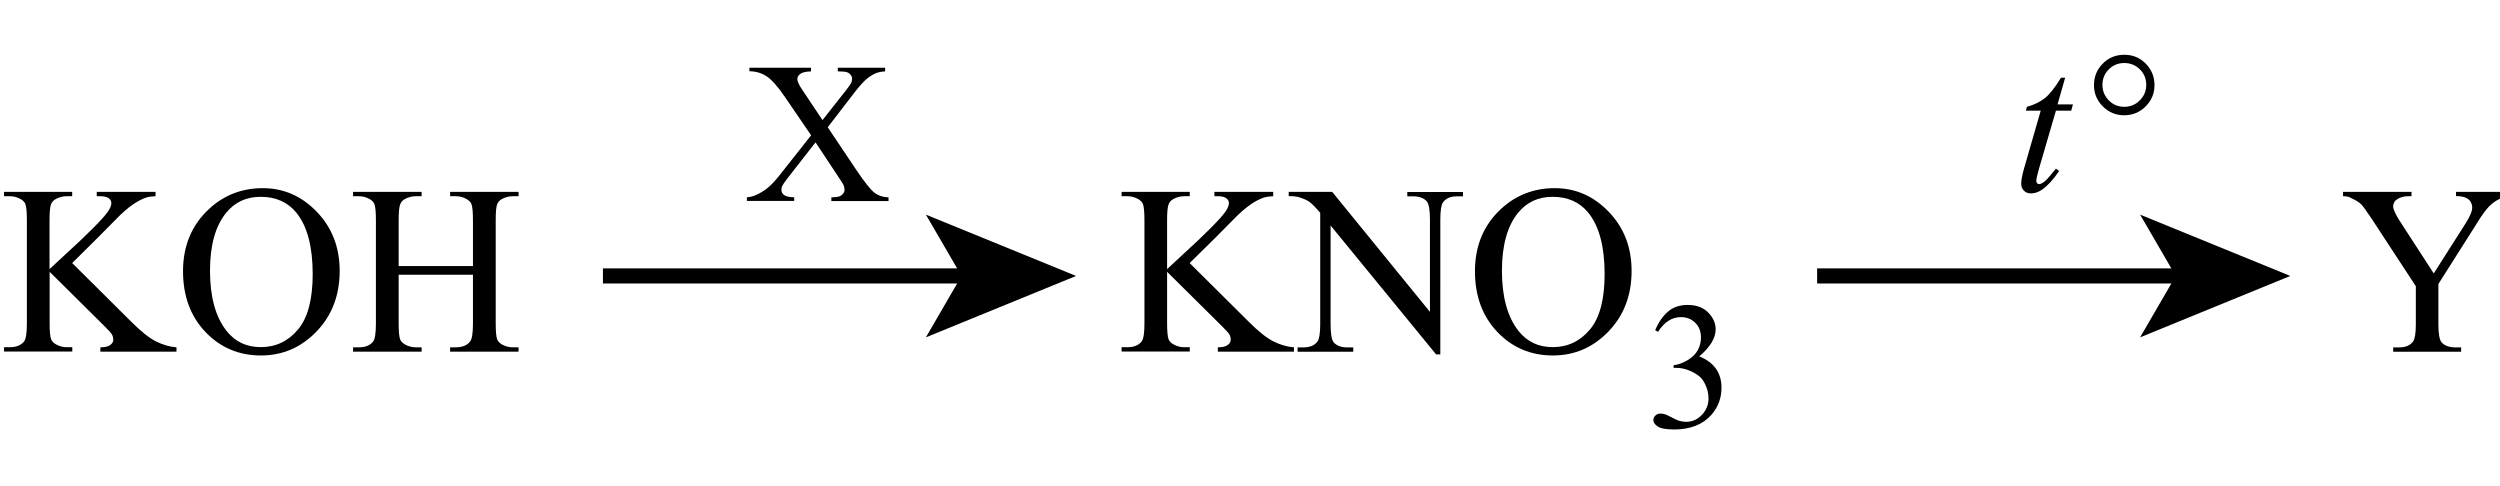 <?xml version="1.0" encoding="UTF-8"?> <svg xmlns:wrs="http://www.wiris.com/xml/mathml-extension" xmlns="http://www.w3.org/2000/svg" xmlns:xlink="http://www.w3.org/1999/xlink" version="1.1" id="Слой_1" x="0px" y="0px" width="248.33px" height="48.29px" viewBox="0 0 248.33 48.29" style="enable-background:new 0 0 248.33 48.29;" xml:space="preserve"> <style type="text/css"> .st0{enable-background:new ;} .st1{fill:none;stroke:#000000;stroke-width:1.5;stroke-miterlimit:10;} </style> <g class="st0"> <path d="M7.17,26.13l5.86,5.82c0.96,0.96,1.78,1.62,2.46,1.96s1.36,0.54,2.04,0.59v0.43H9.97v-0.43c0.45,0,0.78-0.08,0.98-0.23 s0.3-0.32,0.3-0.51s-0.04-0.36-0.11-0.5s-0.32-0.43-0.73-0.83l-5.48-5.43v5.12c0,0.8,0.05,1.34,0.15,1.59 c0.08,0.2,0.24,0.36,0.49,0.5c0.34,0.19,0.69,0.28,1.07,0.28h0.54v0.43H0.4v-0.43h0.56c0.66,0,1.13-0.19,1.43-0.57 c0.19-0.25,0.28-0.85,0.28-1.8V21.87c0-0.8-0.05-1.34-0.15-1.61c-0.08-0.19-0.24-0.35-0.48-0.49c-0.34-0.19-0.7-0.28-1.08-0.28H0.4 v-0.43h6.77v0.43H6.63c-0.37,0-0.72,0.09-1.07,0.27c-0.24,0.12-0.41,0.31-0.5,0.56s-0.14,0.77-0.14,1.55v4.86 c0.16-0.15,0.69-0.64,1.61-1.49c2.32-2.12,3.72-3.54,4.21-4.25c0.21-0.31,0.32-0.59,0.32-0.82c0-0.18-0.08-0.34-0.25-0.47 s-0.44-0.21-0.83-0.21H9.61v-0.43h5.84v0.43c-0.34,0.01-0.66,0.05-0.94,0.14s-0.62,0.25-1.03,0.5s-0.91,0.64-1.5,1.19 c-0.17,0.16-0.96,0.96-2.38,2.4L7.17,26.13z"></path> <path d="M26.11,18.69c2.06,0,3.85,0.78,5.36,2.35s2.27,3.52,2.27,5.87c0,2.41-0.76,4.42-2.29,6.01s-3.37,2.39-5.53,2.39 c-2.19,0-4.03-0.78-5.51-2.33s-2.23-3.57-2.23-6.04c0-2.52,0.86-4.58,2.58-6.18C22.25,19.38,24.03,18.69,26.11,18.69z M25.89,19.55 c-1.42,0-2.56,0.53-3.42,1.58c-1.07,1.31-1.61,3.23-1.61,5.77c0,2.59,0.55,4.59,1.66,5.99c0.85,1.06,1.98,1.59,3.38,1.59 c1.49,0,2.72-0.58,3.7-1.75s1.46-3,1.46-5.51c0-2.72-0.54-4.75-1.61-6.08C28.59,20.08,27.4,19.55,25.89,19.55z"></path> <path d="M39.6,26.43h7.38v-4.55c0-0.81-0.05-1.35-0.15-1.61c-0.08-0.2-0.24-0.36-0.49-0.5c-0.34-0.19-0.69-0.28-1.07-0.28h-0.56 v-0.43h6.8v0.43h-0.56c-0.38,0-0.73,0.09-1.07,0.27c-0.25,0.12-0.42,0.31-0.51,0.57s-0.13,0.77-0.13,1.55v10.25 c0,0.8,0.05,1.34,0.15,1.59c0.08,0.2,0.24,0.36,0.48,0.5c0.34,0.19,0.7,0.28,1.08,0.28h0.56v0.43h-6.8v-0.43h0.56 c0.65,0,1.12-0.19,1.42-0.57c0.2-0.25,0.29-0.85,0.29-1.8v-4.84H39.6v4.84c0,0.8,0.05,1.34,0.15,1.59c0.08,0.2,0.24,0.36,0.49,0.5 c0.34,0.19,0.69,0.28,1.07,0.28h0.57v0.43h-6.81v-0.43h0.56c0.66,0,1.13-0.19,1.43-0.57c0.19-0.25,0.28-0.85,0.28-1.8V21.88 c0-0.81-0.05-1.35-0.15-1.61c-0.08-0.2-0.24-0.36-0.48-0.5c-0.34-0.19-0.7-0.28-1.08-0.28h-0.56v-0.43h6.81v0.43h-0.57 c-0.38,0-0.73,0.09-1.07,0.27c-0.24,0.12-0.41,0.31-0.5,0.57s-0.14,0.77-0.14,1.55V26.43z"></path> </g> <g class="st0"> <path d="M82.22,12.64l2.84,4.24c0.79,1.17,1.37,1.91,1.75,2.22s0.86,0.48,1.45,0.51v0.36h-5.68v-0.36 c0.38-0.01,0.66-0.05,0.84-0.12c0.14-0.06,0.25-0.15,0.34-0.27s0.13-0.24,0.13-0.37c0-0.15-0.03-0.3-0.09-0.45 c-0.05-0.11-0.22-0.4-0.54-0.86l-2.25-3.4l-2.77,3.55c-0.29,0.38-0.47,0.63-0.53,0.76s-0.09,0.26-0.09,0.4 c0,0.21,0.09,0.38,0.26,0.52s0.51,0.21,1.01,0.23v0.36h-4.7v-0.36c0.33-0.03,0.62-0.1,0.86-0.21c0.4-0.17,0.79-0.4,1.15-0.68 s0.78-0.73,1.25-1.32l3.12-3.95l-2.61-3.82c-0.71-1.04-1.31-1.71-1.81-2.04s-1.06-0.49-1.71-0.51V6.73h6.12v0.36 c-0.52,0.02-0.88,0.1-1.07,0.25c-0.19,0.15-0.29,0.32-0.29,0.5c0,0.24,0.16,0.59,0.47,1.05l2.03,3.04l2.35-2.98 c0.27-0.35,0.44-0.59,0.5-0.72c0.06-0.13,0.09-0.26,0.09-0.4s-0.04-0.26-0.12-0.36c-0.1-0.14-0.22-0.23-0.37-0.29 c-0.15-0.06-0.46-0.09-0.93-0.09V6.73h4.7v0.36c-0.37,0.02-0.67,0.08-0.91,0.18c-0.35,0.15-0.67,0.35-0.97,0.61 s-0.71,0.72-1.24,1.41L82.22,12.64z"></path> </g> <g class="st0"> <path d="M118.17,26.13l5.86,5.82c0.96,0.96,1.78,1.62,2.46,1.96s1.36,0.54,2.04,0.59v0.43h-7.56v-0.43c0.45,0,0.78-0.08,0.98-0.23 s0.3-0.32,0.3-0.51s-0.04-0.36-0.11-0.5s-0.32-0.43-0.73-0.83l-5.48-5.43v5.12c0,0.8,0.05,1.34,0.15,1.59 c0.08,0.2,0.24,0.36,0.49,0.5c0.34,0.19,0.69,0.28,1.07,0.28h0.54v0.43h-6.77v-0.43h0.56c0.66,0,1.13-0.19,1.43-0.57 c0.19-0.25,0.28-0.85,0.28-1.8V21.87c0-0.8-0.05-1.34-0.15-1.61c-0.08-0.19-0.24-0.35-0.48-0.49c-0.34-0.19-0.7-0.28-1.08-0.28 h-0.56v-0.43h6.77v0.43h-0.54c-0.37,0-0.72,0.09-1.07,0.27c-0.24,0.12-0.41,0.31-0.5,0.56s-0.14,0.77-0.14,1.55v4.86 c0.16-0.15,0.69-0.64,1.61-1.49c2.32-2.12,3.72-3.54,4.21-4.25c0.21-0.31,0.32-0.59,0.32-0.82c0-0.18-0.08-0.34-0.25-0.47 s-0.44-0.21-0.83-0.21h-0.36v-0.43h5.84v0.43c-0.34,0.01-0.66,0.05-0.94,0.14s-0.62,0.25-1.03,0.5s-0.91,0.64-1.5,1.19 c-0.17,0.16-0.96,0.96-2.38,2.4L118.17,26.13z"></path> <path d="M128.02,19.06h4.31l9.71,11.92v-9.16c0-0.98-0.11-1.59-0.33-1.83c-0.29-0.33-0.75-0.49-1.37-0.49h-0.55v-0.43h5.53v0.43 h-0.56c-0.67,0-1.15,0.2-1.43,0.61c-0.17,0.25-0.26,0.82-0.26,1.71V35.2h-0.42l-10.48-12.8v9.79c0,0.98,0.11,1.59,0.32,1.83 c0.3,0.33,0.75,0.49,1.37,0.49h0.56v0.43h-5.53v-0.43h0.55c0.68,0,1.16-0.2,1.44-0.61c0.17-0.25,0.26-0.82,0.26-1.71V21.14 c-0.46-0.54-0.81-0.89-1.05-1.07s-0.59-0.33-1.05-0.48c-0.23-0.07-0.57-0.11-1.03-0.11V19.06z"></path> <path d="M154.44,18.69c2.06,0,3.85,0.78,5.36,2.35s2.27,3.52,2.27,5.87c0,2.41-0.76,4.42-2.29,6.01s-3.37,2.39-5.53,2.39 c-2.19,0-4.03-0.78-5.51-2.33s-2.23-3.57-2.23-6.04c0-2.52,0.86-4.58,2.58-6.18C150.58,19.38,152.36,18.69,154.44,18.69z M154.22,19.55c-1.42,0-2.56,0.53-3.42,1.58c-1.07,1.31-1.61,3.23-1.61,5.77c0,2.59,0.55,4.59,1.66,5.99 c0.85,1.06,1.98,1.59,3.38,1.59c1.49,0,2.72-0.58,3.7-1.75s1.46-3,1.46-5.51c0-2.72-0.54-4.75-1.61-6.08 C156.92,20.08,155.73,19.55,154.22,19.55z"></path> </g> <g class="st0"> <path d="M164.41,32.8c0.34-0.8,0.77-1.42,1.29-1.86c0.52-0.44,1.17-0.65,1.94-0.65c0.96,0,1.69,0.31,2.2,0.93 c0.39,0.46,0.58,0.96,0.58,1.49c0,0.87-0.54,1.76-1.63,2.69c0.73,0.29,1.29,0.7,1.66,1.23S171,37.78,171,38.5 c0,1.03-0.33,1.92-0.98,2.68c-0.86,0.98-2.09,1.48-3.72,1.48c-0.8,0-1.35-0.1-1.64-0.3c-0.29-0.2-0.43-0.41-0.43-0.64 c0-0.17,0.07-0.32,0.21-0.45s0.3-0.19,0.5-0.19c0.15,0,0.3,0.02,0.45,0.07c0.1,0.03,0.33,0.14,0.68,0.32 c0.35,0.19,0.59,0.29,0.73,0.33c0.22,0.06,0.45,0.1,0.69,0.1c0.6,0,1.12-0.23,1.56-0.69s0.66-1.01,0.66-1.64 c0-0.46-0.1-0.91-0.31-1.35c-0.15-0.33-0.32-0.58-0.5-0.75c-0.25-0.23-0.6-0.45-1.04-0.64s-0.89-0.29-1.34-0.29h-0.28v-0.26 c0.46-0.06,0.93-0.23,1.39-0.5c0.46-0.28,0.8-0.61,1.01-0.99s0.32-0.81,0.32-1.27c0-0.6-0.19-1.09-0.57-1.46 c-0.38-0.37-0.85-0.56-1.41-0.56c-0.91,0-1.67,0.49-2.28,1.46L164.41,32.8z"></path> </g> <g class="st0"> <path d="M205.14,7.71l-0.76,2.66h1.53l-0.17,0.62h-1.52l-1.68,5.76c-0.18,0.62-0.27,1.02-0.27,1.2c0,0.11,0.03,0.2,0.08,0.25 s0.11,0.09,0.19,0.09c0.16,0,0.38-0.11,0.64-0.34c0.16-0.13,0.5-0.53,1.04-1.2l0.32,0.24c-0.6,0.87-1.17,1.49-1.7,1.85 c-0.36,0.25-0.73,0.37-1.1,0.37c-0.29,0-0.52-0.09-0.7-0.27s-0.27-0.41-0.27-0.69c0-0.35,0.1-0.89,0.31-1.61l1.63-5.65h-1.47 l0.1-0.38c0.72-0.2,1.31-0.49,1.79-0.87c0.48-0.39,1.01-1.06,1.59-2.02H205.14z"></path> </g> <g class="st0"> <path d="M211.01,5.44c0.84,0,1.55,0.29,2.13,0.88s0.87,1.3,0.87,2.13c0,0.83-0.29,1.53-0.88,2.12s-1.3,0.88-2.13,0.88 c-0.83,0-1.53-0.29-2.12-0.88s-0.88-1.29-0.88-2.12c0-0.83,0.29-1.54,0.87-2.13S210.17,5.44,211.01,5.44z M211.01,6.26 c-0.61,0-1.12,0.21-1.54,0.63c-0.42,0.42-0.63,0.94-0.63,1.54c0,0.6,0.21,1.11,0.63,1.54c0.42,0.43,0.94,0.64,1.54,0.64 c0.6,0,1.11-0.21,1.54-0.64c0.43-0.43,0.64-0.94,0.64-1.54c0-0.61-0.21-1.12-0.63-1.54C212.13,6.47,211.61,6.26,211.01,6.26z"></path> </g> <g class="st0"> <path d="M243.94,19.06h5.54v0.43h-0.3c-0.2,0-0.5,0.09-0.89,0.27s-0.75,0.44-1.07,0.77s-0.71,0.88-1.18,1.64l-3.83,6.04v3.98 c0,0.98,0.11,1.59,0.33,1.83c0.3,0.33,0.77,0.49,1.41,0.49h0.52v0.43h-6.75v-0.43h0.56c0.67,0,1.15-0.2,1.43-0.61 c0.17-0.25,0.26-0.82,0.26-1.71v-3.76l-4.36-6.66c-0.52-0.78-0.87-1.27-1.05-1.46s-0.56-0.43-1.14-0.7 c-0.16-0.08-0.38-0.12-0.68-0.12v-0.43h6.8v0.43h-0.35c-0.37,0-0.71,0.09-1.01,0.26s-0.46,0.43-0.46,0.77 c0,0.28,0.24,0.79,0.71,1.52l3.32,5.12l3.12-4.9c0.47-0.73,0.7-1.28,0.7-1.64c0-0.22-0.06-0.41-0.17-0.59s-0.28-0.31-0.49-0.4 s-0.53-0.15-0.95-0.15V19.06z"></path> </g> <g> <g> <line class="st1" x1="180.5" y1="27.41" x2="216.91" y2="27.41"></line> <g> <polygon points="227.5,27.41 212.58,33.51 216.12,27.41 212.58,21.32 "></polygon> </g> </g> </g> <g> <g> <line class="st1" x1="59.89" y1="27.41" x2="96.3" y2="27.41"></line> <g> <polygon points="106.89,27.41 91.97,33.51 95.51,27.41 91.97,21.32 "></polygon> </g> </g> </g> <g> </g> </svg> 